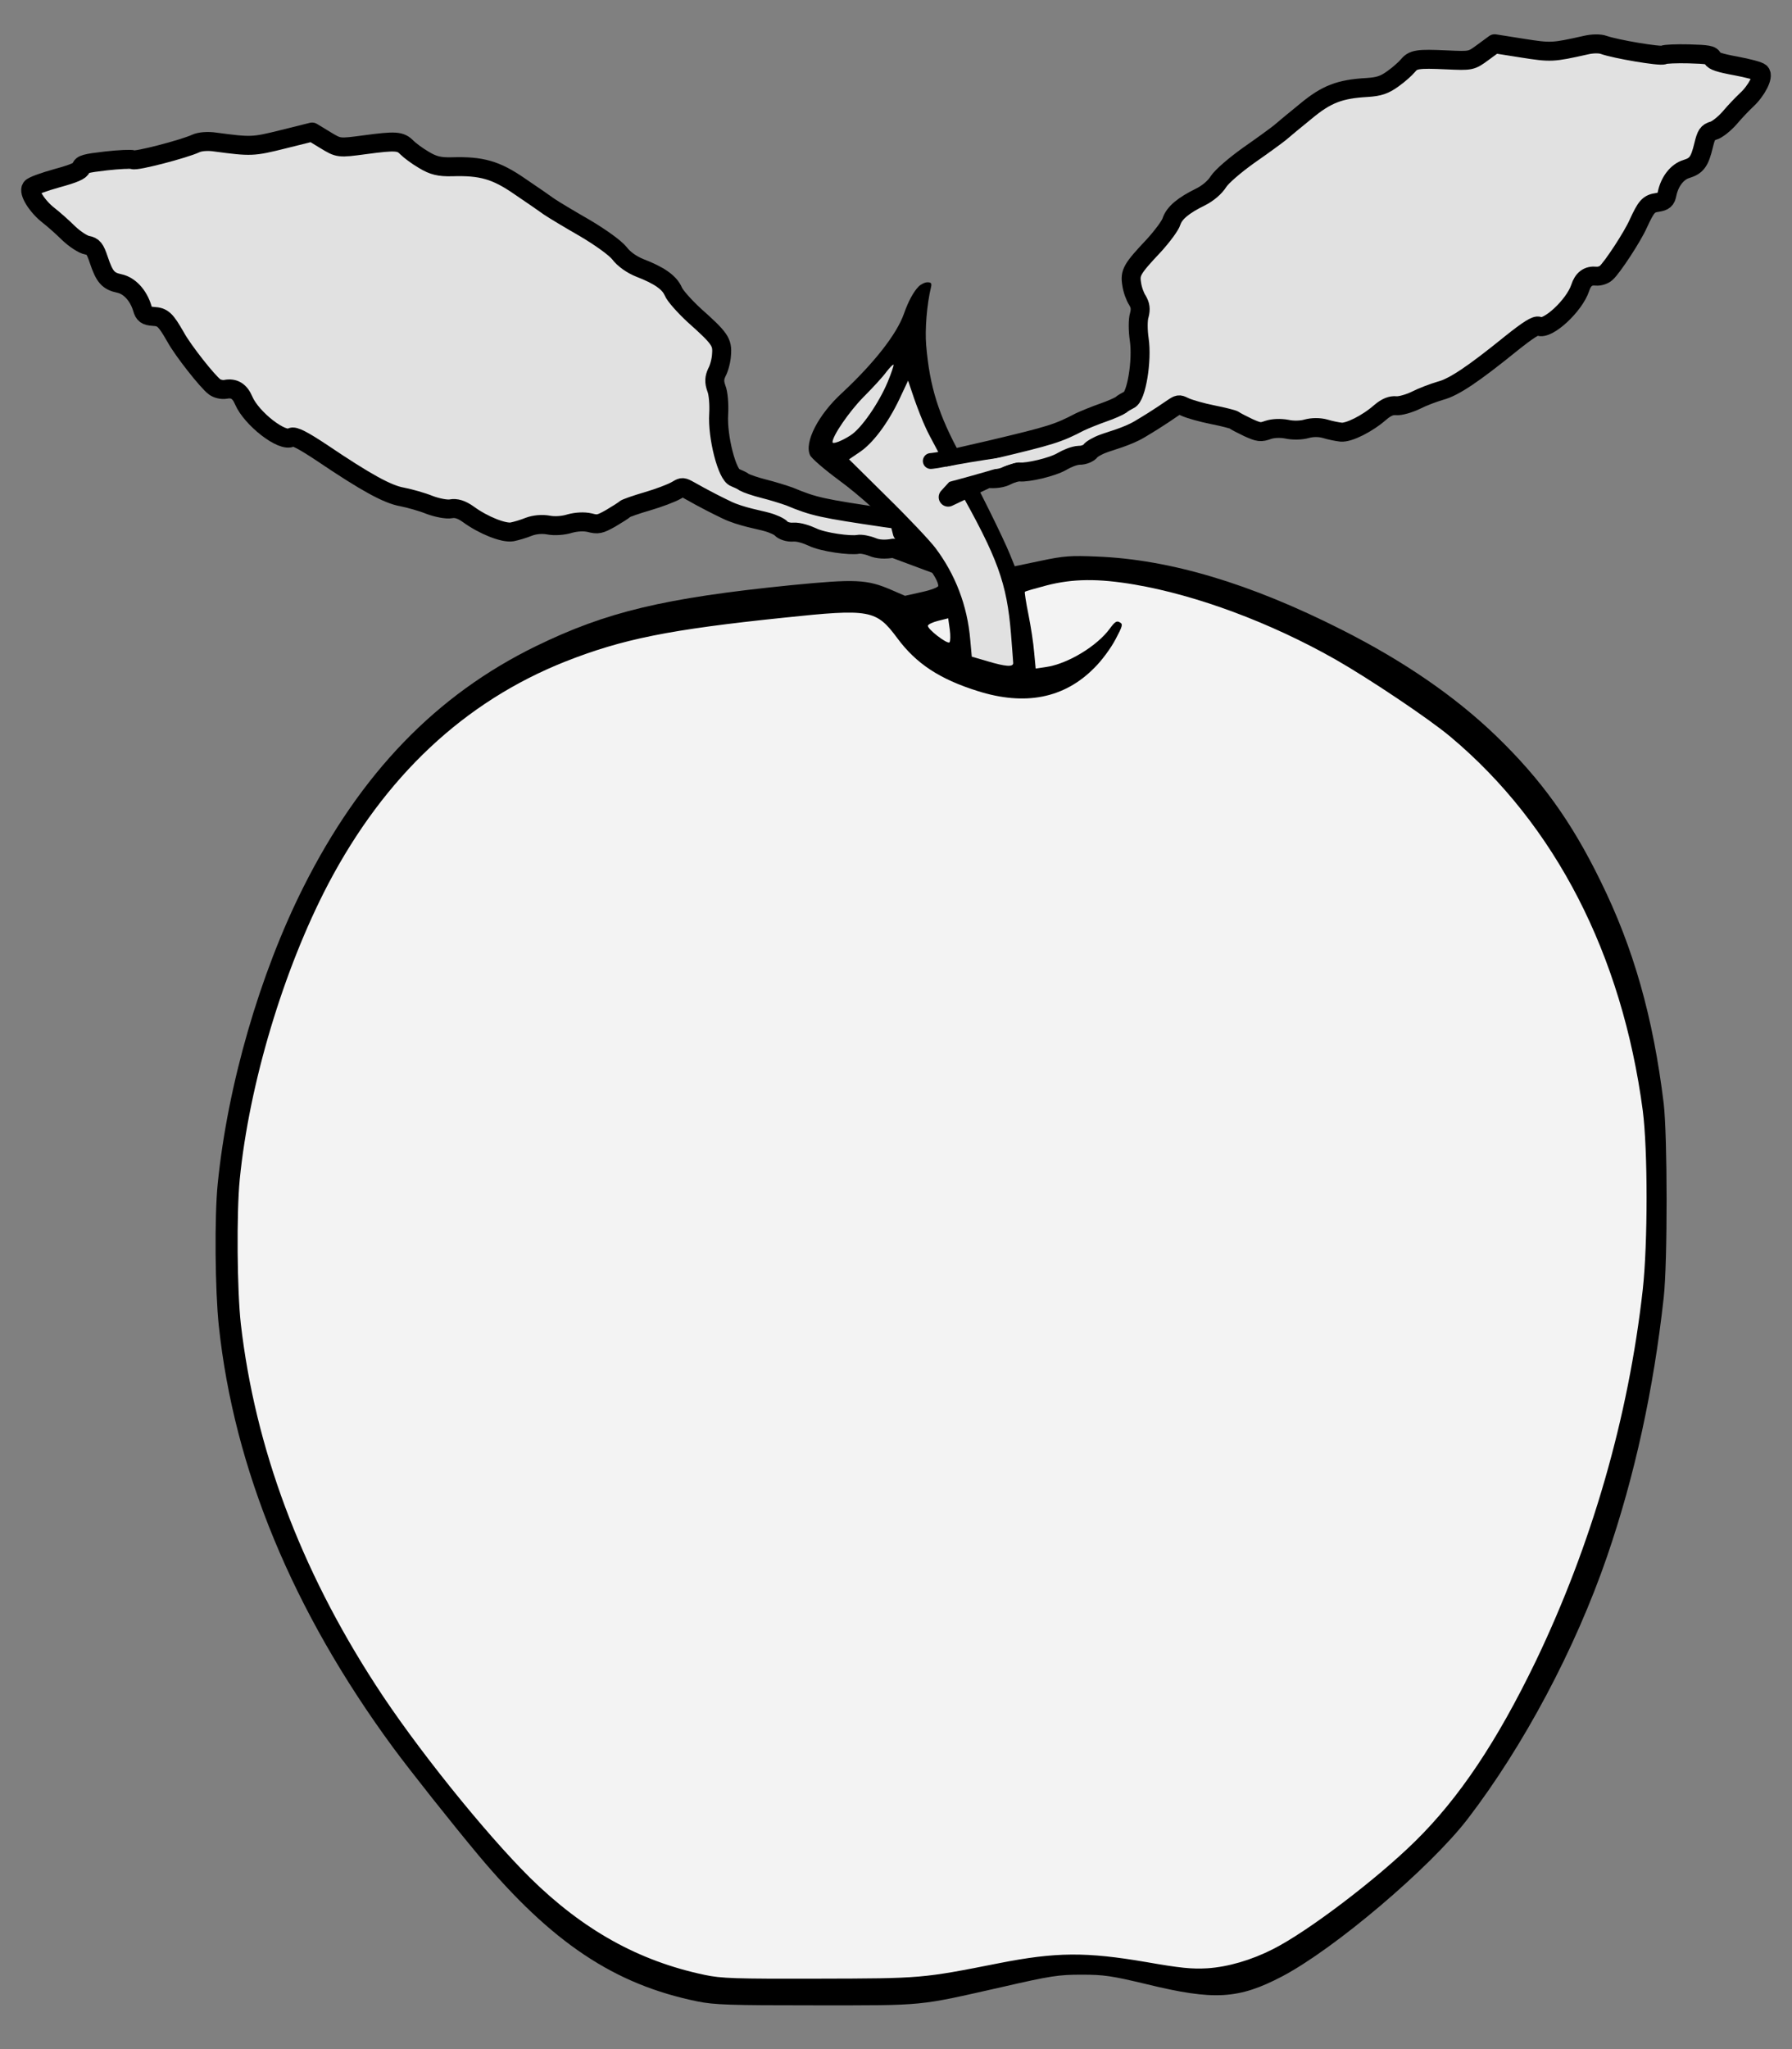 <?xml version="1.0" encoding="UTF-8" standalone="no"?>
<!DOCTYPE svg PUBLIC "-//W3C//DTD SVG 1.1//EN" "http://www.w3.org/Graphics/SVG/1.1/DTD/svg11.dtd">
<svg xmlns="http://www.w3.org/2000/svg" xmlns:dc="http://purl.org/dc/elements/1.1/" xmlns:xl="http://www.w3.org/1999/xlink" version="1.1" viewBox="40.5 76.5 283.5 324" width="283.5" height="324">
  <rect x="40.5" y="76.5" width="283.5" height="324" fill="#808080" stroke="none"/>
  <defs>
    <clipPath id="artboard_clip_path">
      <path d="M 40.5 76.5 L 324 76.5 L 324 350.654 L 284.746 400.5 L 40.5 400.5 Z"/>
    </clipPath>
  </defs>
  <g id="Apple_Slipped_and_Leaved_(3)" fill="none" stroke-opacity="1" stroke-dasharray="none" stroke="none" fill-opacity="1">
    <title>Apple Slipped and Leaved (3)</title>
    <g id="Apple_Slipped_and_Leaved_(3)_Art" clip-path="url(#artboard_clip_path)">
      <title>Art</title>
      <g id="Group_63">
        <g id="Graphic_62">
          <path d="M 91.98 98.658 L 91.98 98.658 C 91.98 98.658 91.98 98.658 91.981 98.658 L 91.981 98.658 L 91.981 98.658 Z M 91.98 98.658 L 89.876 97.379 L 85.247 98.532 C 80.497 99.709 80.245 99.716 74.571 98.962 C 73.354 98.777 72.11 98.892 71.491 99.181 C 69.634 100.048 62.004 102.038 61.526 101.751 C 61.291 101.628 59.325 101.714 57.26 101.947 C 54.082 102.312 53.399 102.487 53.339 103.047 C 53.215 103.493 52.205 103.942 49.521 104.675 C 47.519 105.233 45.664 105.889 45.467 106.18 C 44.919 106.835 46.385 109.167 48.221 110.582 C 48.917 111.122 50.34 112.364 51.334 113.352 C 52.32 114.3 53.672 115.177 54.28 115.269 C 55.246 115.461 55.52 115.788 56.12 117.57 C 57.031 120.304 57.621 120.949 59.381 121.324 C 60.964 121.65 62.401 123.185 63.016 125.259 C 63.287 126.219 63.627 126.449 64.739 126.528 C 66.274 126.609 66.694 127.034 68.287 129.804 C 69.405 131.866 73.326 136.842 74.459 137.677 C 74.855 137.979 75.651 138.162 76.179 138.06 C 77.521 137.799 78.428 138.34 79.053 139.822 C 80.289 142.704 85.207 146.516 86.601 145.654 C 87.009 145.364 88.467 146.136 91.469 148.126 C 98.365 152.777 101.816 154.68 104.129 155.075 C 105.313 155.309 107.276 155.855 108.468 156.341 C 109.651 156.786 111.185 157.079 111.835 156.952 C 112.649 156.794 113.5 157.051 114.576 157.812 C 116.988 159.58 120.182 160.815 121.491 160.603 C 122.182 160.469 123.378 160.11 124.159 159.789 C 125.104 159.437 126.266 159.337 127.272 159.521 C 128.238 159.714 129.652 159.607 130.644 159.288 C 131.686 159.001 132.896 158.935 133.781 159.142 C 135.071 159.482 135.396 159.419 137.107 158.454 C 138.166 157.826 139.144 157.214 139.357 157.004 C 139.536 156.842 141.156 156.274 142.913 155.764 C 144.671 155.253 146.755 154.469 147.512 154.026 C 149.109 153.125 147.803 153.45 155.484 157.147 C 157.672 158.199 160.744 158.711 161.774 159.018 C 162.796 159.283 163.866 159.792 164.092 160.086 C 164.358 160.372 165.169 160.717 166.039 160.633 C 166.917 160.589 168.166 161.018 169.001 161.404 C 170.726 162.25 175.043 162.81 176.263 162.573 C 176.71 162.486 177.717 162.67 178.495 162.983 C 179.37 163.361 180.564 163.425 181.824 163.18 L 188.751 165.757 L 183.243 160.71 L 182.718 158.66 L 180.551 158.364 C 170.559 156.888 169.285 156.629 165.427 155.016 C 164.519 154.686 162.678 154.116 161.348 153.784 C 160.017 153.452 158.614 152.965 158.234 152.744 C 157.886 152.474 157.197 152.186 156.784 152.013 C 155.535 151.665 153.967 145.556 154.198 141.967 C 154.287 140.472 154.143 138.644 153.83 137.903 C 153.462 136.877 153.506 136.236 153.925 135.353 C 154.27 134.737 154.61 133.447 154.647 132.554 C 154.812 130.581 154.401 129.986 150.318 126.349 C 148.775 124.919 147.265 123.229 147.008 122.562 C 146.399 121.161 144.788 120.04 141.732 118.862 C 140.451 118.351 139.181 117.459 138.495 116.537 C 137.826 115.697 135.519 114.035 132.993 112.543 C 130.572 111.157 128.086 109.657 127.406 109.199 C 126.767 108.732 124.671 107.283 122.728 105.973 C 118.973 103.369 116.653 102.723 111.998 102.869 C 110.024 102.915 109.05 102.682 107.569 101.789 C 106.475 101.157 105.286 100.249 104.866 99.824 C 103.864 98.795 103.134 98.726 98.199 99.39 C 94.086 99.937 94.086 99.937 91.981 98.658 Z" fill="#e1e1e1"/>
          <path d="M 91.98 98.658 L 91.98 98.658 C 91.98 98.658 91.98 98.658 91.981 98.658 L 91.981 98.658 L 91.981 98.658 Z M 91.98 98.658 L 89.876 97.379 L 85.247 98.532 C 80.497 99.709 80.245 99.716 74.571 98.962 C 73.354 98.777 72.11 98.892 71.491 99.181 C 69.634 100.048 62.004 102.038 61.526 101.751 C 61.291 101.628 59.325 101.714 57.26 101.947 C 54.082 102.312 53.399 102.487 53.339 103.047 C 53.215 103.493 52.205 103.942 49.521 104.675 C 47.519 105.233 45.664 105.889 45.467 106.18 C 44.919 106.835 46.385 109.167 48.221 110.582 C 48.917 111.122 50.34 112.364 51.334 113.352 C 52.32 114.3 53.672 115.177 54.28 115.269 C 55.246 115.461 55.52 115.788 56.12 117.57 C 57.031 120.304 57.621 120.949 59.381 121.324 C 60.964 121.65 62.401 123.185 63.016 125.259 C 63.287 126.219 63.627 126.449 64.739 126.528 C 66.274 126.609 66.694 127.034 68.287 129.804 C 69.405 131.866 73.326 136.842 74.459 137.677 C 74.855 137.979 75.651 138.162 76.179 138.06 C 77.521 137.799 78.428 138.34 79.053 139.822 C 80.289 142.704 85.207 146.516 86.601 145.654 C 87.009 145.364 88.467 146.136 91.469 148.126 C 98.365 152.777 101.816 154.68 104.129 155.075 C 105.313 155.309 107.276 155.855 108.468 156.341 C 109.651 156.786 111.185 157.079 111.835 156.952 C 112.649 156.794 113.5 157.051 114.576 157.812 C 116.988 159.58 120.182 160.815 121.491 160.603 C 122.182 160.469 123.378 160.11 124.159 159.789 C 125.104 159.437 126.266 159.337 127.272 159.521 C 128.238 159.714 129.652 159.607 130.644 159.288 C 131.686 159.001 132.896 158.935 133.781 159.142 C 135.071 159.482 135.396 159.419 137.107 158.454 C 138.166 157.826 139.144 157.214 139.357 157.004 C 139.536 156.842 141.156 156.274 142.913 155.764 C 144.671 155.253 146.755 154.469 147.512 154.026 C 149.109 153.125 147.803 153.45 155.484 157.147 C 157.672 158.199 160.744 158.711 161.774 159.018 C 162.796 159.283 163.866 159.792 164.092 160.086 C 164.358 160.372 165.169 160.717 166.039 160.633 C 166.917 160.589 168.166 161.018 169.001 161.404 C 170.726 162.25 175.043 162.81 176.263 162.573 C 176.71 162.486 177.717 162.67 178.495 162.983 C 179.37 163.361 180.564 163.425 181.824 163.18 L 188.751 165.757 L 183.243 160.71 L 182.718 158.66 L 180.551 158.364 C 170.559 156.888 169.285 156.629 165.427 155.016 C 164.519 154.686 162.678 154.116 161.348 153.784 C 160.017 153.452 158.614 152.965 158.234 152.744 C 157.886 152.474 157.197 152.186 156.784 152.013 C 155.535 151.665 153.967 145.556 154.198 141.967 C 154.287 140.472 154.143 138.644 153.83 137.903 C 153.462 136.877 153.506 136.236 153.925 135.353 C 154.27 134.737 154.61 133.447 154.647 132.554 C 154.812 130.581 154.401 129.986 150.318 126.349 C 148.775 124.919 147.265 123.229 147.008 122.562 C 146.399 121.161 144.788 120.04 141.732 118.862 C 140.451 118.351 139.181 117.459 138.495 116.537 C 137.826 115.697 135.519 114.035 132.993 112.543 C 130.572 111.157 128.086 109.657 127.406 109.199 C 126.767 108.732 124.671 107.283 122.728 105.973 C 118.973 103.369 116.653 102.723 111.998 102.869 C 110.024 102.915 109.05 102.682 107.569 101.789 C 106.475 101.157 105.286 100.249 104.866 99.824 C 103.864 98.795 103.134 98.726 98.199 99.39 C 94.086 99.937 94.086 99.937 91.981 98.658 Z" stroke="black" stroke-linecap="round" stroke-linejoin="round" stroke-width="3"/>
        </g>
        <g id="Graphic_61">
          <path d="M 185.837 121.798 C 185.035 122.599 184.198 124.133 183.501 126.12 C 182.35 129.363 178.794 133.895 173.67 138.671 C 169.94 142.087 167.708 146.445 168.65 148.467 C 168.859 148.955 170.881 150.698 173.147 152.371 C 180.049 157.426 188.904 166.874 188.939 169.14 C 188.939 169.349 187.789 169.802 186.325 170.116 L 183.675 170.709 L 181.583 169.802 C 177.644 168.094 175.901 168.024 165.582 169.035 C 145.536 171.057 136.403 173.253 125.317 178.657 C 109.524 186.361 97.567 198.737 88.503 216.761 C 81.6 230.496 76.51 248.032 74.942 263.685 C 74.419 268.879 74.523 280.523 75.116 286.135 C 77.521 308.761 86.795 331.212 102.691 352.826 C 105.446 356.556 111.965 364.783 116.218 369.873 C 127.827 383.713 137.693 390.267 150.801 392.952 C 153.52 393.509 155.856 393.579 169.591 393.579 C 187.092 393.579 185.558 393.719 198.875 390.72 C 206.754 388.908 207.974 388.733 211.599 388.733 C 215.155 388.733 216.34 388.908 221.883 390.232 C 232.586 392.847 236.456 392.603 243.323 389.012 C 251.62 384.654 266.716 371.86 272.677 364.121 C 281.532 352.582 289.724 337.208 294.744 322.601 C 299.137 309.807 302.1 296.211 303.704 281.673 C 304.331 275.991 304.296 256.12 303.704 250.995 C 302.03 237.294 298.928 226.383 293.698 215.785 C 289.097 206.372 284.286 199.713 277.174 192.846 C 270.725 186.64 262.637 181.062 252.771 176.077 C 238.303 168.756 225.579 164.956 214.04 164.503 C 209.926 164.329 208.81 164.399 205.185 165.166 L 201.036 166.037 L 200.304 164.224 C 199.154 161.4 195.075 153.173 192.565 148.641 C 188.974 142.122 187.58 137.66 187.022 131.071 C 186.813 128.631 187.126 124.656 187.789 121.902 C 187.928 121.31 187.824 121.135 187.231 121.135 C 186.813 121.135 186.185 121.449 185.837 121.798 Z" fill="black"/>
        </g>
        <g id="Graphic_60">
          <path d="M 180.921 136.928 C 179.527 140.239 176.772 144.249 175.064 145.329 C 173.67 146.236 172.206 146.793 172.206 146.41 C 172.206 145.399 174.89 141.529 177.086 139.298 C 178.55 137.834 180.189 136.056 180.712 135.324 C 181.27 134.592 181.793 134.069 181.862 134.174 C 181.932 134.243 181.514 135.498 180.921 136.928 Z" fill="#e1e1e1"/>
        </g>
        <g id="Graphic_59">
          <path d="M 186.987 144.214 C 187.475 145.329 189.741 149.478 191.972 153.452 C 198.352 164.747 199.781 168.652 200.444 176.74 C 200.618 179.04 200.792 181.132 200.792 181.341 C 200.792 182.004 199.572 181.899 196.748 181.062 L 194.238 180.33 L 193.994 177.646 C 193.541 172.277 191.658 167.362 188.486 163.144 C 187.614 161.993 184.198 158.368 180.851 155.091 L 174.82 149.129 L 176.459 148.014 C 178.55 146.654 180.956 143.447 182.769 139.647 L 184.163 136.684 L 185.104 139.472 C 185.627 140.972 186.464 143.133 186.987 144.214 Z" fill="#e1e1e1"/>
        </g>
        <g id="Graphic_58">
          <path d="M 220.001 168.931 L 220.001 168.931 C 214.249 167.954 210.24 167.989 206.056 169.07 C 204.243 169.558 202.71 169.976 202.64 170.081 C 202.57 170.151 202.814 171.754 203.198 173.637 C 203.581 175.554 203.999 178.239 204.104 179.633 L 204.348 182.213 L 205.987 181.969 C 209.403 181.481 214.074 178.657 216.096 175.868 C 216.863 174.822 217.177 174.613 217.63 174.892 C 218.188 175.171 218.118 175.45 216.968 177.611 C 216.271 178.936 214.807 180.958 213.621 182.108 C 208.88 186.919 202.675 188.139 195.179 185.769 C 189.148 183.886 185.418 181.411 182.455 177.402 C 179.108 172.905 178.167 172.731 164.571 174.16 C 146.373 176.042 138.982 177.541 129.953 181.097 C 113.952 187.442 101.367 199.26 92.407 216.308 C 85.365 229.764 79.927 247.857 78.428 262.987 C 77.905 268.321 78.009 280.592 78.602 285.857 C 80.868 305.414 87.945 324.448 99.903 342.89 C 106.073 352.477 117.194 366.317 124.375 373.429 C 132.742 381.656 141.527 386.572 151.986 388.768 C 154.6 389.326 156.797 389.396 169.94 389.361 C 186.359 389.326 186.359 389.326 198.526 386.921 C 207.555 385.143 212.331 385.108 221.883 386.746 C 227.252 387.687 229.065 387.862 231.505 387.722 C 234.747 387.513 238.478 386.432 241.894 384.689 C 247.367 381.935 258.244 373.673 264.345 367.677 C 271.352 360.809 277.348 351.815 283.449 339.195 C 292.304 320.753 298.126 300.638 300.392 280.383 C 301.194 273.097 301.194 258.351 300.392 252.111 C 297.115 227.428 286.552 206.895 269.993 193.02 C 266.646 190.196 257.059 183.782 251.795 180.784 C 241.476 174.927 229.797 170.604 220.001 168.931 Z M 190.717 178.064 L 190.717 178.064 C 190.857 177.89 190.891 176.984 190.752 176.008 L 190.508 174.264 L 188.974 174.648 C 188.103 174.857 187.37 175.206 187.301 175.415 C 187.126 175.903 190.369 178.413 190.717 178.064 Z" fill="#f3f3f3"/>
        </g>
        <g id="Graphic_57">
          <path d="M 275.104 84.781 C 273.249 86.143 273.249 86.143 269.376 85.969 C 264.73 85.753 264.055 85.877 263.207 86.916 C 262.85 87.345 261.818 88.287 260.852 88.964 C 259.545 89.916 258.658 90.212 256.817 90.33 C 252.472 90.574 250.366 91.364 247.083 94.093 C 245.382 95.47 243.549 96.99 242.992 97.476 C 242.397 97.958 240.206 99.556 238.065 101.043 C 235.835 102.638 233.824 104.372 233.269 105.208 C 232.707 106.122 231.597 107.056 230.446 107.635 C 227.698 108.981 226.291 110.156 225.837 111.509 C 225.653 112.151 224.385 113.846 223.065 115.303 C 219.561 119.02 219.227 119.608 219.541 121.43 C 219.649 122.259 220.07 123.432 220.441 123.976 C 220.903 124.764 220.996 125.358 220.737 126.342 C 220.506 127.057 220.521 128.771 220.726 130.154 C 221.233 133.476 220.271 139.289 219.137 139.714 C 218.767 139.909 218.149 140.233 217.847 140.513 C 217.511 140.75 216.245 141.317 215.034 141.734 C 213.823 142.152 212.156 142.833 211.338 143.213 C 207.879 145.029 206.714 145.373 197.535 147.56 L 191.684 148.907 L 195.22 149.963 L 190.505 155.109 L 196.742 152.146 C 197.935 152.271 199.041 152.115 199.824 151.692 C 200.523 151.337 201.445 151.084 201.868 151.128 C 203.023 151.25 206.995 150.377 208.532 149.449 C 209.277 149.022 210.405 148.521 211.225 148.49 C 212.042 148.498 212.768 148.111 212.993 147.823 C 213.18 147.531 214.133 146.97 215.063 146.64 C 215.997 146.271 218.815 145.544 220.765 144.387 C 227.612 140.321 226.37 140.124 227.93 140.833 C 228.671 141.183 230.675 141.744 232.352 142.076 C 234.029 142.408 235.582 142.805 235.763 142.94 C 235.977 143.118 236.938 143.608 237.975 144.107 C 239.646 144.866 239.954 144.898 241.126 144.477 C 241.932 144.211 243.065 144.175 244.057 144.357 C 245.007 144.573 246.332 144.557 247.215 144.3 C 248.136 144.046 249.226 144.044 250.133 144.295 C 250.887 144.53 252.029 144.767 252.684 144.835 C 253.919 144.926 256.791 143.516 258.891 141.675 C 259.831 140.879 260.602 140.571 261.372 140.652 C 261.988 140.716 263.391 140.319 264.457 139.808 C 265.526 139.259 267.308 138.591 268.392 138.277 C 270.513 137.721 273.569 135.669 279.608 130.779 C 282.24 128.682 283.535 127.845 283.938 128.082 C 285.305 128.77 289.572 124.822 290.487 122.039 C 290.949 120.609 291.749 120.032 293.019 120.165 C 293.519 120.218 294.244 119.983 294.588 119.669 C 295.575 118.8 298.819 113.849 299.691 111.84 C 300.949 109.131 301.305 108.702 302.727 108.501 C 303.756 108.337 304.053 108.096 304.227 107.18 C 304.63 105.199 305.843 103.654 307.289 103.222 C 308.897 102.73 309.394 102.081 310.019 99.462 C 310.432 97.755 310.661 97.429 311.544 97.171 C 312.103 97.036 313.29 96.11 314.13 95.148 C 314.974 94.147 316.198 92.875 316.801 92.316 C 318.395 90.849 319.569 88.56 319.006 87.995 C 318.8 87.74 317.019 87.28 315.111 86.924 C 312.553 86.461 311.577 86.125 311.425 85.719 C 311.323 85.203 310.673 85.096 307.685 85.015 C 305.745 84.967 303.908 85.046 303.699 85.18 C 303.278 85.486 296.015 84.255 294.216 83.599 C 293.616 83.381 292.45 83.375 291.332 83.647 C 286.112 84.81 285.877 84.824 281.361 84.116 L 276.959 83.42 L 275.104 84.781 Z M 275.104 84.781 L 275.104 84.781 L 275.104 84.781 Z M 275.104 84.781 L 275.104 84.781 C 275.104 84.781 275.104 84.781 275.104 84.781" fill="#e1e1e1"/>
          <path d="M 275.104 84.781 C 273.249 86.143 273.249 86.143 269.376 85.969 C 264.73 85.753 264.055 85.877 263.207 86.916 C 262.85 87.345 261.818 88.287 260.852 88.964 C 259.545 89.916 258.658 90.212 256.817 90.33 C 252.472 90.574 250.366 91.364 247.083 94.093 C 245.382 95.47 243.549 96.99 242.992 97.476 C 242.397 97.958 240.206 99.556 238.065 101.043 C 235.835 102.638 233.824 104.372 233.269 105.208 C 232.707 106.122 231.597 107.056 230.446 107.635 C 227.698 108.981 226.291 110.156 225.837 111.509 C 225.653 112.151 224.385 113.846 223.065 115.303 C 219.561 119.02 219.227 119.608 219.541 121.43 C 219.649 122.259 220.07 123.432 220.441 123.976 C 220.903 124.764 220.996 125.358 220.737 126.342 C 220.506 127.057 220.521 128.771 220.726 130.154 C 221.233 133.476 220.271 139.289 219.137 139.714 C 218.767 139.909 218.149 140.233 217.847 140.513 C 217.511 140.75 216.245 141.317 215.034 141.734 C 213.823 142.152 212.156 142.833 211.338 143.213 C 207.879 145.029 206.714 145.373 197.535 147.56 L 191.684 148.907 L 195.22 149.963 L 190.505 155.109 L 196.742 152.146 C 197.935 152.271 199.041 152.115 199.824 151.692 C 200.523 151.337 201.445 151.084 201.868 151.128 C 203.023 151.25 206.995 150.377 208.532 149.449 C 209.277 149.022 210.405 148.521 211.225 148.49 C 212.042 148.498 212.768 148.111 212.993 147.823 C 213.18 147.531 214.133 146.97 215.063 146.64 C 215.997 146.271 218.815 145.544 220.765 144.387 C 227.612 140.321 226.37 140.124 227.93 140.833 C 228.671 141.183 230.675 141.744 232.352 142.076 C 234.029 142.408 235.582 142.805 235.763 142.94 C 235.977 143.118 236.938 143.608 237.975 144.107 C 239.646 144.866 239.954 144.898 241.126 144.477 C 241.932 144.211 243.065 144.175 244.057 144.357 C 245.007 144.573 246.332 144.557 247.215 144.3 C 248.136 144.046 249.226 144.044 250.133 144.295 C 250.887 144.53 252.029 144.767 252.684 144.835 C 253.919 144.926 256.791 143.516 258.891 141.675 C 259.831 140.879 260.602 140.571 261.372 140.652 C 261.988 140.716 263.391 140.319 264.457 139.808 C 265.526 139.259 267.308 138.591 268.392 138.277 C 270.513 137.721 273.569 135.669 279.608 130.779 C 282.24 128.682 283.535 127.845 283.938 128.082 C 285.305 128.77 289.572 124.822 290.487 122.039 C 290.949 120.609 291.749 120.032 293.019 120.165 C 293.519 120.218 294.244 119.983 294.588 119.669 C 295.575 118.8 298.819 113.849 299.691 111.84 C 300.949 109.131 301.305 108.702 302.727 108.501 C 303.756 108.337 304.053 108.096 304.227 107.18 C 304.63 105.199 305.843 103.654 307.289 103.222 C 308.897 102.73 309.394 102.081 310.019 99.462 C 310.432 97.755 310.661 97.429 311.544 97.171 C 312.103 97.036 313.29 96.11 314.13 95.148 C 314.974 94.147 316.198 92.875 316.801 92.316 C 318.395 90.849 319.569 88.56 319.006 87.995 C 318.8 87.74 317.019 87.28 315.111 86.924 C 312.553 86.461 311.577 86.125 311.425 85.719 C 311.323 85.203 310.673 85.096 307.685 85.015 C 305.745 84.967 303.908 85.046 303.699 85.18 C 303.278 85.486 296.015 84.255 294.216 83.599 C 293.616 83.381 292.45 83.375 291.332 83.647 C 286.112 84.81 285.877 84.824 281.361 84.116 L 276.959 83.42 L 275.104 84.781 Z M 275.104 84.781 L 275.104 84.781 L 275.104 84.781 Z M 275.104 84.781 L 275.104 84.781 C 275.104 84.781 275.104 84.781 275.104 84.781" stroke="black" stroke-linecap="round" stroke-linejoin="round" stroke-width="3"/>
        </g>
        <g id="Graphic_56">
          <path d="M 189.453 150.467 C 188.813 150.947 189.698 152.845 189.828 152.903 C 189.885 152.929 203.601 149.286 203.481 148.589 C 203.361 147.891 189.736 150.256 189.453 150.467 Z" fill="#e1e1e1"/>
        </g>
        <g id="Line_55">
          <path d="M 187.75 149.395 C 187.75 149.395 189.079 149.299 191.455 148.698" stroke="black" stroke-linecap="round" stroke-linejoin="round" stroke-width="2.5"/>
        </g>
        <g id="Line_54">
          <path d="M 191.126 154.211 C 191.126 154.211 192.669 153.686 195.045 153.086" stroke="black" stroke-linecap="round" stroke-linejoin="round" stroke-width="2.5"/>
        </g>
      </g>
    </g>
  </g>
</svg>
